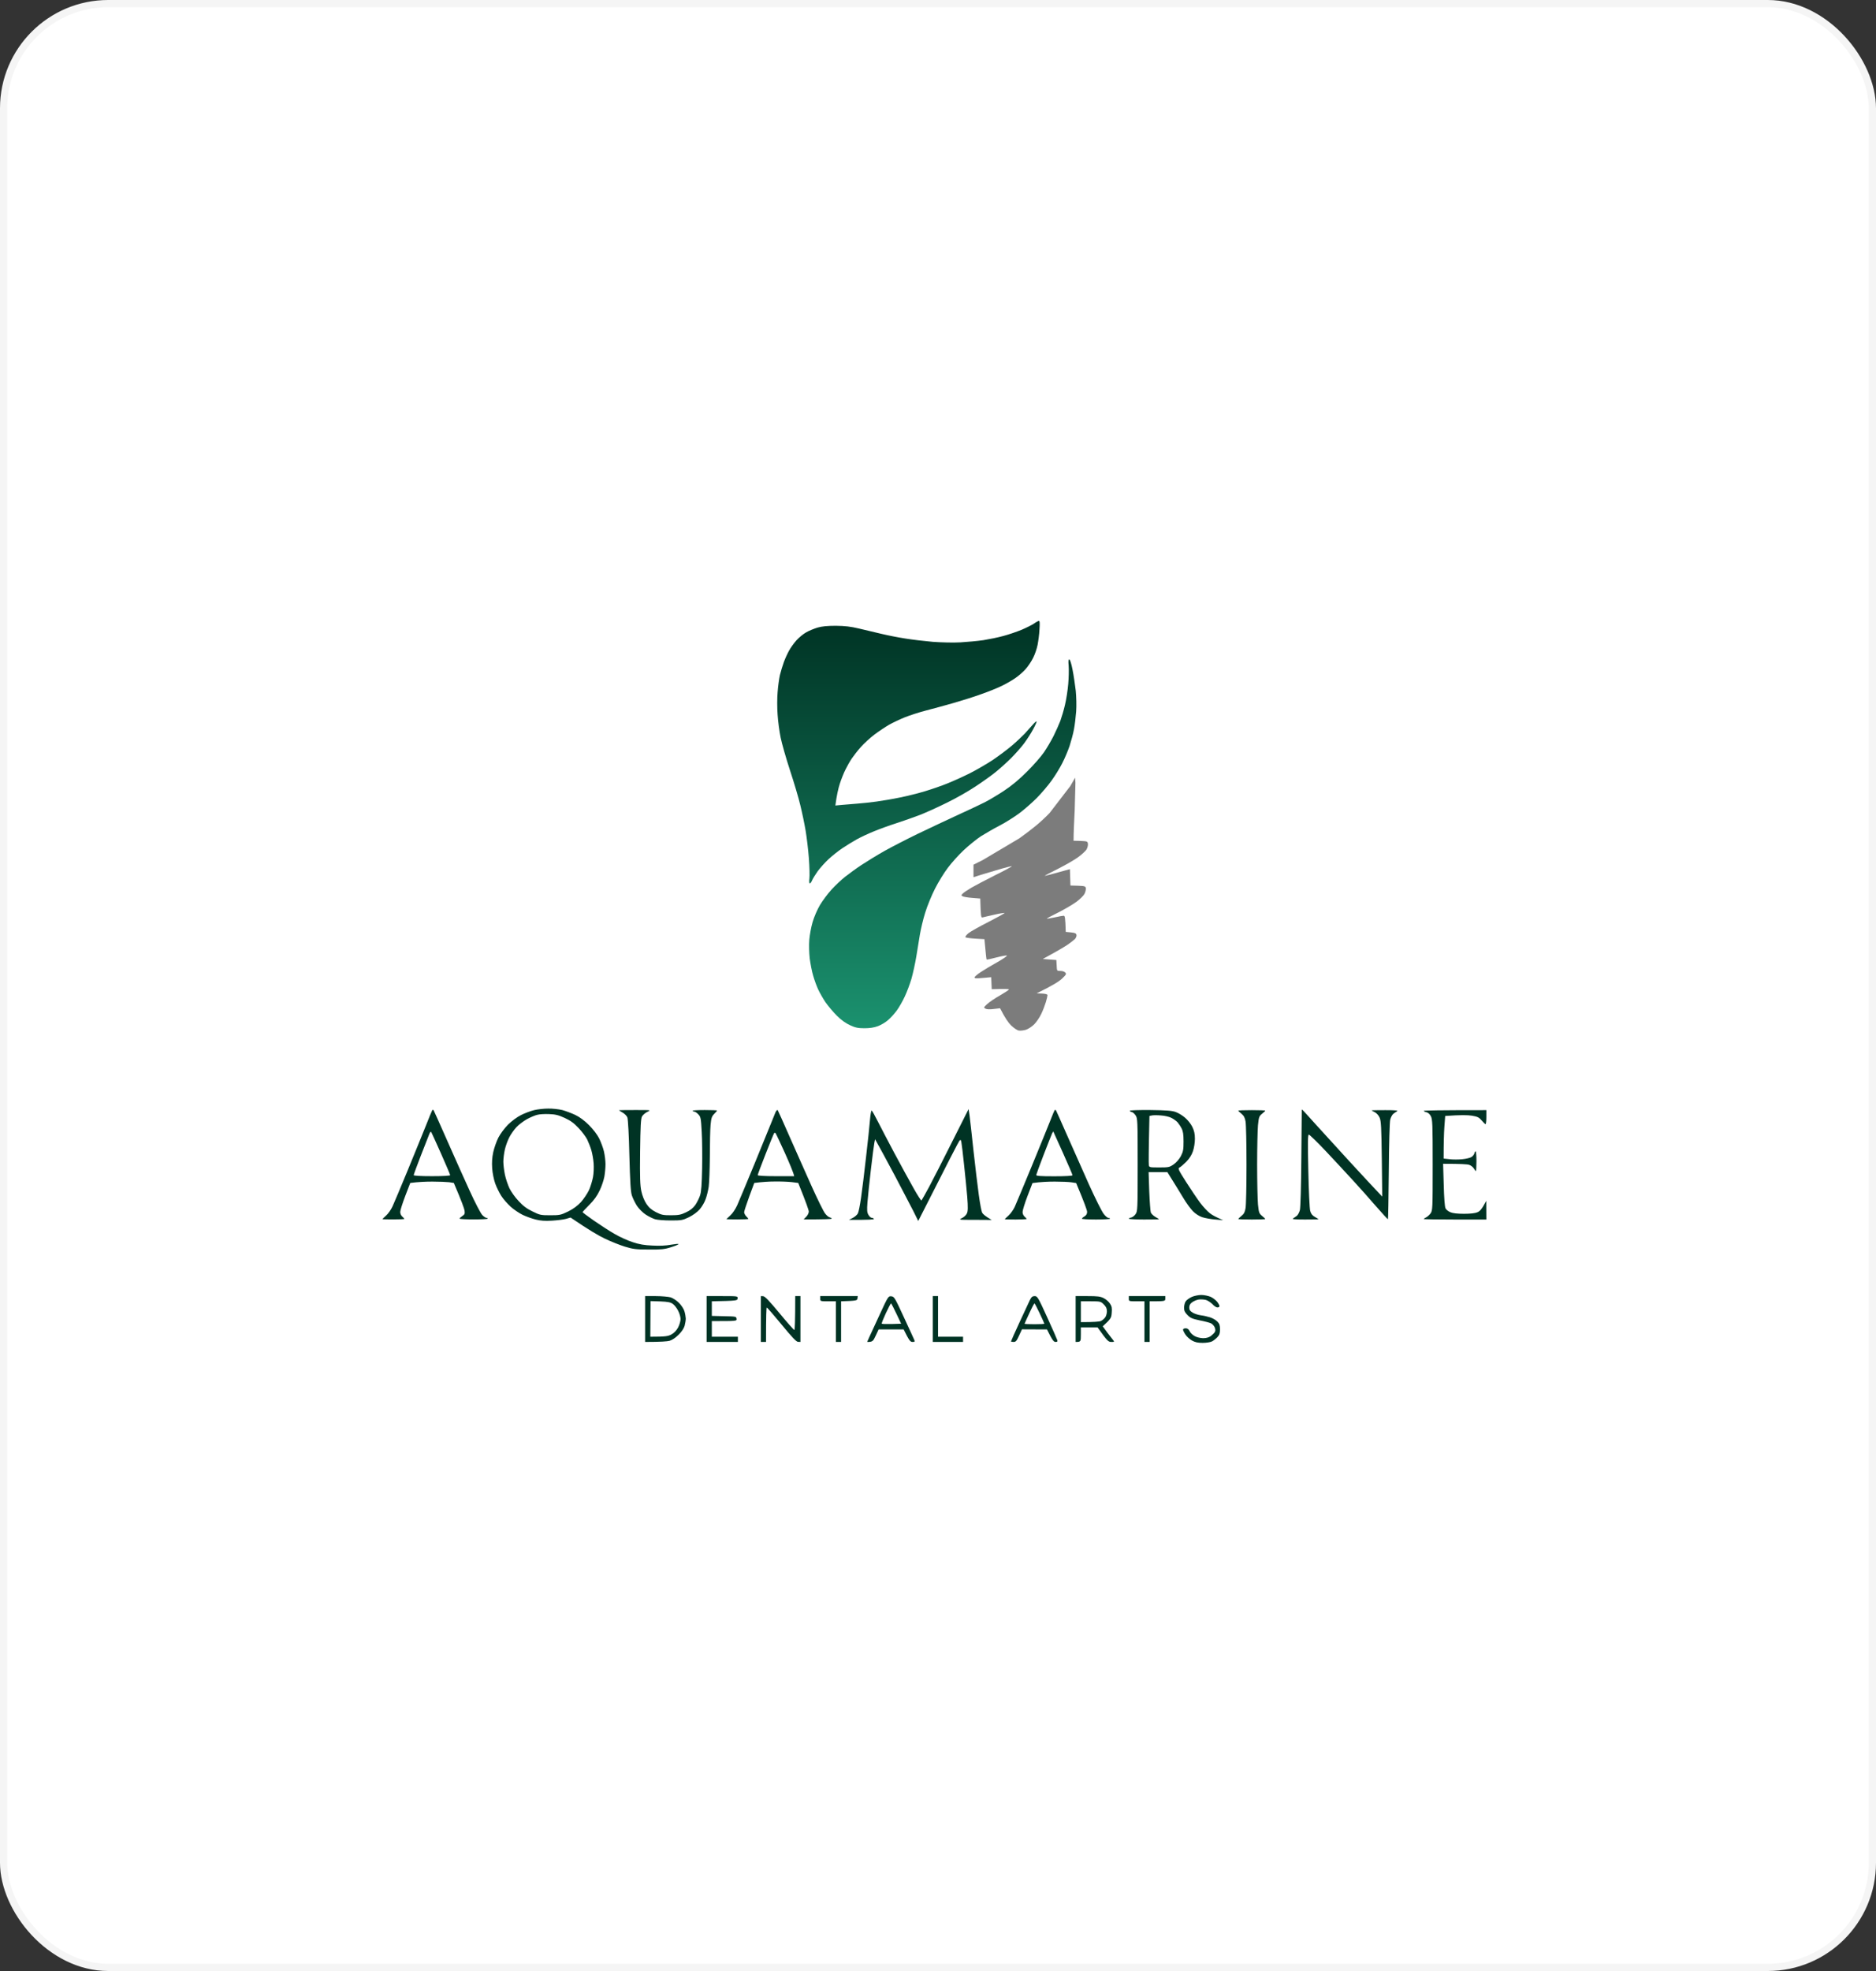 <svg width="260" height="273" viewBox="0 0 260 273" fill="none" xmlns="http://www.w3.org/2000/svg">
<rect x="0" y="0" width="260" height="273" fill="#333333" stroke="none"/>
<rect x="0.5" y="0.5" width="259" height="272" rx="14.5" fill="white"/>
<rect x="0.5" y="0.5" width="259" height="272" rx="14.5" stroke="#F5F5F5"/>
<g clip-path="url(#clip0_1671_116090)">
<path d="M164.333 180.242C164.463 180.055 164.839 179.781 165.171 179.636C165.489 179.492 166.096 179.362 166.486 179.362C166.89 179.362 167.468 179.492 167.786 179.622C168.104 179.766 168.509 180.084 168.696 180.315C168.87 180.545 169.029 180.82 169.014 180.921C169.014 181.007 168.884 181.094 168.725 181.094C168.566 181.094 168.263 180.892 168.046 180.646C167.815 180.416 167.41 180.141 167.136 180.055C166.861 179.983 166.399 179.954 166.125 179.997C165.85 180.04 165.446 180.214 165.229 180.372C164.94 180.574 164.824 180.791 164.824 181.094C164.824 181.426 164.926 181.584 165.301 181.815C165.547 181.96 166.052 182.133 166.414 182.176C166.775 182.219 167.353 182.349 167.714 182.465C168.075 182.58 168.523 182.84 168.725 183.056C169.014 183.345 169.086 183.576 169.086 184.124C169.086 184.672 169.014 184.903 168.725 185.206C168.523 185.423 168.191 185.682 167.974 185.798C167.743 185.913 167.165 186 166.674 186C166.009 186 165.619 185.913 165.186 185.668C164.882 185.495 164.463 185.12 164.29 184.846C164.102 184.571 163.958 184.254 163.958 184.167C163.958 184.066 164.116 183.98 164.319 183.98C164.564 183.98 164.738 184.095 164.868 184.369C164.954 184.586 165.272 184.889 165.547 185.048C165.85 185.221 166.327 185.336 166.731 185.351C167.179 185.351 167.526 185.25 167.801 185.062C168.003 184.903 168.263 184.658 168.35 184.528C168.465 184.355 168.465 184.167 168.364 183.879C168.277 183.662 168.046 183.403 167.858 183.302C167.656 183.201 166.948 183.013 166.269 182.883C165.243 182.667 164.969 182.551 164.579 182.147C164.218 181.786 164.102 181.541 164.102 181.137C164.102 180.834 164.203 180.43 164.333 180.242Z" fill="#003324"/>
<path d="M141.564 87.241C142.243 86.952 143.023 86.563 143.298 86.375C143.572 86.173 143.875 86.014 143.977 86C144.107 86 144.121 86.317 144.063 87.183C144.034 87.847 143.904 88.799 143.803 89.319C143.702 89.838 143.428 90.647 143.182 91.123C142.951 91.599 142.474 92.306 142.127 92.695C141.78 93.085 141.13 93.648 140.697 93.936C140.264 94.24 139.454 94.701 138.891 94.975C138.327 95.264 137.027 95.784 136.001 96.144C134.976 96.519 133.213 97.068 132.101 97.385C130.988 97.703 129.298 98.165 128.344 98.41C127.391 98.655 126.062 99.088 125.382 99.362C124.703 99.636 123.735 100.098 123.215 100.387C122.695 100.69 121.785 101.296 121.193 101.743C120.6 102.191 119.748 102.97 119.3 103.475C118.852 103.98 118.303 104.687 118.058 105.048C117.812 105.408 117.422 106.087 117.191 106.563C116.945 107.039 116.584 107.948 116.382 108.583C116.179 109.218 115.963 110.156 115.775 111.57L116.714 111.483C117.234 111.44 118.173 111.368 118.809 111.31C119.444 111.267 120.644 111.137 121.482 111.022C122.32 110.906 123.779 110.661 124.732 110.459C125.686 110.271 127.246 109.882 128.2 109.593C129.153 109.304 130.584 108.814 131.378 108.482C132.173 108.165 133.574 107.53 134.484 107.068C135.395 106.606 136.796 105.784 137.591 105.264C138.385 104.73 139.556 103.85 140.191 103.316C140.827 102.782 141.636 102.017 141.997 101.642C142.358 101.253 142.864 100.69 143.124 100.387C143.37 100.098 143.615 99.882 143.659 99.925C143.702 99.968 143.5 100.43 143.211 100.964C142.922 101.512 142.358 102.392 141.939 102.955C141.52 103.518 140.697 104.442 140.105 105.033C139.512 105.625 138.544 106.491 137.952 106.967C137.359 107.443 136.088 108.352 135.135 108.973C134.181 109.608 132.433 110.603 131.234 111.18C130.049 111.772 128.388 112.522 127.55 112.854C126.712 113.172 125.223 113.706 124.227 114.023C123.23 114.34 121.8 114.86 121.048 115.177C120.297 115.48 119.257 115.971 118.737 116.26C118.217 116.548 117.35 117.082 116.786 117.457C116.223 117.833 115.356 118.511 114.85 118.987C114.344 119.449 113.651 120.228 113.304 120.704C112.972 121.18 112.625 121.743 112.539 121.96C112.452 122.19 112.307 122.364 112.235 122.364C112.148 122.364 112.12 122.09 112.177 121.671C112.221 121.296 112.192 120.055 112.105 118.9C112.018 117.746 111.816 116.029 111.657 115.076C111.498 114.124 111.166 112.537 110.92 111.541C110.689 110.545 110.039 108.367 109.49 106.707C108.941 105.033 108.363 102.999 108.19 102.162C108.016 101.325 107.829 99.896 107.771 98.987C107.699 98.078 107.699 96.678 107.771 95.885C107.829 95.091 107.973 94.023 108.089 93.504C108.219 92.984 108.464 92.176 108.638 91.7C108.811 91.224 109.143 90.502 109.36 90.112C109.577 89.709 110.039 89.074 110.386 88.684C110.733 88.309 111.325 87.804 111.729 87.587C112.12 87.356 112.842 87.068 113.319 86.924C113.925 86.75 114.677 86.678 115.847 86.678C117.118 86.693 117.884 86.779 119.098 87.068C119.965 87.27 121.366 87.602 122.204 87.804C123.042 88.006 124.501 88.294 125.455 88.439C126.408 88.597 128.128 88.799 129.283 88.9C130.468 88.987 132.129 89.03 133.112 88.973C134.066 88.915 135.496 88.785 136.29 88.669C137.085 88.54 138.313 88.294 139.035 88.092C139.758 87.905 140.885 87.515 141.564 87.241Z" fill="url(#paint0_linear_1671_116090)"/>
<path d="M148.051 94.73C148.123 93.85 148.152 92.739 148.108 92.234C148.051 91.584 148.065 91.339 148.195 91.339C148.296 91.339 148.484 91.902 148.643 92.739C148.802 93.518 148.99 94.831 149.091 95.668C149.178 96.534 149.206 97.775 149.149 98.554C149.091 99.305 148.961 100.416 148.845 101.007C148.744 101.599 148.455 102.638 148.239 103.316C148.007 103.994 147.559 105.062 147.227 105.697C146.909 106.332 146.259 107.4 145.768 108.078C145.291 108.756 144.352 109.853 143.702 110.517C143.037 111.18 141.954 112.133 141.275 112.638C140.596 113.143 139.368 113.922 138.53 114.355C137.692 114.788 136.522 115.466 135.929 115.841C135.337 116.231 134.268 117.097 133.56 117.761C132.852 118.424 131.869 119.521 131.364 120.199C130.844 120.877 130.049 122.176 129.587 123.085C129.124 123.994 128.503 125.495 128.229 126.404C127.94 127.313 127.622 128.684 127.492 129.434C127.376 130.185 127.145 131.584 126.986 132.537C126.827 133.489 126.524 134.846 126.322 135.567C126.105 136.289 125.7 137.385 125.397 138.02C125.108 138.655 124.602 139.535 124.284 139.968C123.967 140.401 123.418 141.007 123.056 141.31C122.71 141.613 122.074 141.989 121.669 142.133C121.159 142.325 120.542 142.421 119.82 142.421C118.953 142.421 118.563 142.349 117.841 142.017C117.234 141.743 116.613 141.31 115.991 140.69C115.471 140.17 114.763 139.333 114.402 138.814C114.056 138.294 113.593 137.486 113.376 137.01C113.16 136.534 112.856 135.697 112.697 135.134C112.524 134.571 112.322 133.504 112.221 132.753C112.134 131.945 112.105 130.877 112.163 130.156C112.221 129.478 112.423 128.381 112.625 127.703C112.827 127.01 113.275 125.971 113.651 125.336C114.027 124.716 114.749 123.749 115.269 123.186C115.789 122.623 116.627 121.83 117.147 121.426C117.667 121.022 118.664 120.286 119.387 119.81C120.109 119.333 121.539 118.453 122.565 117.876C123.591 117.299 125.671 116.231 127.188 115.495L127.292 115.446C128.815 114.721 131.195 113.589 132.678 112.912C134.195 112.219 135.915 111.411 136.507 111.108C137.099 110.805 138.313 110.084 139.18 109.507C140.249 108.799 141.304 107.919 142.358 106.851C143.24 105.986 144.294 104.773 144.699 104.182C145.103 103.59 145.696 102.58 146.014 101.945C146.331 101.31 146.75 100.372 146.953 99.853C147.14 99.333 147.444 98.323 147.603 97.616C147.776 96.895 147.978 95.596 148.051 94.73Z" fill="url(#paint1_linear_1671_116090)"/>
<path d="M143.514 114.413C144.078 113.965 144.959 113.143 145.479 112.594L148.34 108.872L149.004 107.717L149.048 108.439L148.946 112.19C148.86 113.85 148.787 115.495 148.787 116.447L149.77 116.476C150.709 116.519 150.738 116.534 150.781 116.909C150.796 117.14 150.695 117.486 150.565 117.688C150.42 117.905 149.914 118.366 149.438 118.713C148.961 119.074 147.704 119.795 146.649 120.329C145.609 120.848 144.757 121.296 144.771 121.31C144.8 121.339 145.595 121.137 148.282 120.387L148.354 122.652L149.409 122.681C150.362 122.724 150.449 122.753 150.492 123.042C150.507 123.229 150.42 123.576 150.304 123.807C150.189 124.037 149.683 124.543 149.192 124.903C148.686 125.278 147.545 125.942 146.664 126.39C145.768 126.837 145.046 127.212 145.075 127.241C145.089 127.27 145.58 127.183 146.158 127.068C146.721 126.938 147.299 126.837 147.415 126.837C147.588 126.837 147.646 127.068 147.704 129.074L148.426 129.146C149.004 129.203 149.149 129.276 149.192 129.506C149.221 129.665 149.12 129.91 148.975 130.069C148.831 130.214 148.354 130.574 147.921 130.877C147.487 131.166 146.548 131.729 144.525 132.825L146.404 132.97L146.447 133.72C146.476 134.485 146.476 134.485 146.953 134.485C147.198 134.47 147.516 134.571 147.632 134.701C147.819 134.903 147.776 134.99 147.169 135.567C146.765 135.942 145.884 136.505 143.673 137.587L144.424 137.616C144.916 137.645 145.176 137.717 145.176 137.833C145.176 137.934 145.075 138.381 144.945 138.814C144.814 139.247 144.525 139.997 144.294 140.473C144.063 140.949 143.63 141.584 143.326 141.887C143.037 142.176 142.532 142.508 142.214 142.623C141.896 142.724 141.434 142.782 141.202 142.739C140.943 142.695 140.509 142.392 140.105 142.003C139.743 141.642 139.266 140.964 138.602 139.651L137.735 139.752C137.201 139.824 136.753 139.809 136.579 139.708C136.305 139.564 136.319 139.535 136.811 139.074C137.085 138.814 137.894 138.265 138.588 137.876C139.281 137.472 139.845 137.111 139.83 137.039C139.83 136.981 139.295 136.952 137.446 137.01L137.374 135.351L136.218 135.452C135.337 135.538 135.062 135.524 135.062 135.379C135.062 135.293 135.438 134.961 135.9 134.658C136.348 134.355 137.403 133.72 138.241 133.258C139.079 132.782 139.657 132.378 139.541 132.349C139.426 132.32 138.761 132.436 138.067 132.623C137.374 132.811 136.767 132.941 136.738 132.897C136.709 132.854 136.623 132.205 136.435 130.084L135.178 130.011C134.499 129.968 133.878 129.882 133.805 129.824C133.748 129.752 133.921 129.506 134.195 129.276C134.47 129.045 135.727 128.338 136.984 127.703C138.226 127.068 139.238 126.505 139.223 126.462C139.194 126.418 138.559 126.519 137.807 126.693C137.056 126.866 136.319 127.024 136.189 127.068C135.958 127.125 135.929 126.981 135.857 124.456L134.773 124.369C134.181 124.326 133.574 124.225 133.43 124.153C133.199 124.023 133.199 124.009 133.43 123.763C133.574 123.619 134.109 123.258 134.629 122.955C135.149 122.652 136.623 121.873 137.923 121.224C139.209 120.589 140.249 120.026 140.234 119.983C140.206 119.939 139.18 120.199 137.952 120.574C136.724 120.935 135.539 121.296 134.918 121.498V119.766L136.189 119.131L141.275 116.115C141.954 115.639 142.951 114.874 143.514 114.413Z" fill="#7C7C7C"/>
<path fill-rule="evenodd" clip-rule="evenodd" d="M75.972 153.547C76.564 153.533 77.445 153.634 77.922 153.749C78.399 153.879 79.208 154.182 79.728 154.427C80.335 154.716 81.014 155.221 81.621 155.827C82.199 156.404 82.762 157.14 83.037 157.674C83.282 158.179 83.586 158.987 83.701 159.478C83.817 159.983 83.918 160.776 83.918 161.253C83.918 161.729 83.846 162.508 83.759 162.984C83.672 163.46 83.383 164.326 83.109 164.889C82.762 165.625 82.329 166.231 81.678 166.88C81.158 167.4 80.739 167.847 80.739 167.89C80.739 167.934 81.433 168.453 82.3 169.059C83.152 169.651 84.438 170.488 85.146 170.892C85.854 171.31 86.995 171.83 87.674 172.046C88.57 172.349 89.307 172.479 90.419 172.522C91.387 172.58 92.312 172.537 92.977 172.407C93.554 172.306 94.031 172.263 94.031 172.32C94.031 172.393 93.554 172.58 92.991 172.753C92.095 173.042 91.618 173.085 89.914 173.071C88.136 173.071 87.732 173.013 86.591 172.667C85.883 172.45 84.626 171.945 83.817 171.556C82.993 171.166 81.592 170.358 79.078 168.641L78.428 168.828C78.067 168.929 77.185 169.03 76.477 169.074C75.538 169.131 74.917 169.088 74.238 168.915C73.718 168.785 72.909 168.496 72.432 168.266C71.955 168.035 71.204 167.53 70.77 167.14C70.337 166.736 69.745 166.072 69.47 165.639C69.196 165.206 68.82 164.442 68.632 163.922C68.445 163.403 68.257 162.479 68.213 161.83C68.156 161.022 68.199 160.343 68.358 159.593C68.488 159.002 68.806 158.092 69.066 157.573C69.355 157.025 69.904 156.289 70.409 155.769C70.93 155.264 71.666 154.716 72.215 154.442C72.735 154.182 73.544 153.879 74.021 153.763C74.498 153.648 75.379 153.547 75.972 153.547ZM73.024 155.019C72.562 155.279 71.897 155.769 71.565 156.13C71.233 156.491 70.785 157.126 70.583 157.53C70.366 157.948 70.091 158.698 69.976 159.189C69.86 159.694 69.759 160.459 69.759 160.892C69.759 161.325 69.86 162.133 69.976 162.696C70.091 163.258 70.38 164.095 70.597 164.571C70.828 165.048 71.392 165.856 71.869 166.346C72.49 167.025 73.01 167.414 73.79 167.789C74.801 168.294 74.96 168.323 76.261 168.323C77.561 168.323 77.72 168.294 78.731 167.804C79.468 167.443 80.017 167.025 80.508 166.505C80.898 166.072 81.389 165.336 81.621 164.86C81.837 164.384 82.083 163.576 82.184 163.056C82.285 162.522 82.314 161.685 82.271 161.108C82.228 160.546 82.083 159.737 81.953 159.305C81.823 158.872 81.563 158.208 81.375 157.818C81.187 157.443 80.653 156.736 80.176 156.231C79.54 155.553 79.078 155.221 78.269 154.846C77.416 154.456 76.983 154.341 76.116 154.312C75.524 154.283 74.772 154.326 74.455 154.413C74.137 154.485 73.501 154.759 73.024 155.019ZM60.094 153.778C60.137 153.836 60.975 155.711 61.958 157.934C62.94 160.156 64.341 163.302 65.093 164.932C65.829 166.563 66.624 168.064 66.841 168.294C67.058 168.511 67.318 168.684 67.404 168.684C67.505 168.684 67.592 168.727 67.592 168.785C67.592 168.857 66.711 168.9 65.642 168.9C64.573 168.9 63.691 168.857 63.691 168.785C63.691 168.727 63.865 168.569 64.081 168.424C64.399 168.222 64.442 168.107 64.385 167.674C64.341 167.4 63.995 166.419 62.897 163.85L62.246 163.749C61.885 163.706 60.845 163.662 59.935 163.662C59.025 163.662 57.956 163.706 56.858 163.85L56.164 165.654C55.788 166.649 55.471 167.631 55.471 167.847C55.456 168.078 55.586 168.367 55.745 168.496C55.904 168.641 56.034 168.785 56.034 168.828C56.034 168.872 55.355 168.9 54.517 168.9C53.679 168.9 53 168.886 53 168.857C53 168.843 53.231 168.612 53.52 168.352C53.809 168.107 54.199 167.53 54.401 167.097C54.604 166.664 55.543 164.427 56.496 162.118C57.45 159.81 58.577 157.025 59.025 155.913C59.458 154.802 59.863 153.836 59.906 153.778C59.964 153.706 60.036 153.706 60.094 153.778ZM58.302 160.127C57.768 161.498 57.334 162.696 57.334 162.768C57.334 162.854 58.273 162.912 59.863 162.912C61.452 162.912 62.391 162.854 62.391 162.768C62.391 162.696 61.828 161.368 61.148 159.838C60.469 158.323 59.863 156.967 59.79 156.851C59.704 156.678 59.631 156.75 59.472 157.14C59.357 157.414 58.822 158.771 58.302 160.127ZM88.035 153.749C90.246 153.749 90.26 153.749 89.726 153.994C89.437 154.139 89.09 154.427 88.975 154.644C88.816 154.961 88.758 155.957 88.714 159.521C88.671 163.157 88.714 164.182 88.888 165.004C89.018 165.61 89.292 166.303 89.581 166.736C89.942 167.27 90.275 167.559 90.91 167.89C91.676 168.28 91.907 168.323 93.005 168.323C94.06 168.323 94.378 168.251 95.071 167.919C95.649 167.66 96.054 167.328 96.357 166.909C96.588 166.577 96.892 165.971 97.022 165.582C97.195 165.048 97.267 164.052 97.311 161.83C97.34 160.17 97.325 157.876 97.253 156.75C97.152 154.86 97.109 154.687 96.776 154.341C96.574 154.124 96.328 153.965 96.227 153.965C96.141 153.965 96.025 153.922 95.996 153.85C95.967 153.792 96.704 153.749 97.657 153.749C98.597 153.749 99.377 153.778 99.377 153.821C99.377 153.864 99.189 154.081 98.972 154.297C98.64 154.644 98.568 154.875 98.481 155.812C98.423 156.419 98.38 158.381 98.38 160.17C98.365 161.96 98.293 163.85 98.221 164.384C98.134 164.932 97.947 165.711 97.787 166.116C97.643 166.534 97.267 167.169 96.964 167.515C96.632 167.89 96.054 168.309 95.476 168.597C94.609 169.016 94.436 169.045 92.948 169.045C92.081 169.045 91.098 168.973 90.781 168.872C90.463 168.771 89.87 168.482 89.48 168.222C89.076 167.963 88.541 167.414 88.281 167.025C88.021 166.621 87.703 165.971 87.573 165.582C87.4 165.033 87.328 163.72 87.226 160.026C87.169 157.313 87.038 155.019 86.952 154.788C86.88 154.571 86.576 154.268 86.302 154.11C86.027 153.951 85.796 153.807 85.796 153.778C85.796 153.763 86.807 153.749 88.035 153.749ZM107.785 153.763C107.829 153.836 108.594 155.509 109.461 157.501C110.328 159.478 111.715 162.566 112.51 164.355C113.319 166.144 114.142 167.818 114.345 168.064C114.532 168.323 114.821 168.569 114.98 168.612C115.139 168.655 115.269 168.727 115.269 168.785C115.269 168.857 114.388 168.9 111.383 168.9L111.729 168.54C111.932 168.338 112.091 168.02 112.091 167.818C112.091 167.616 111.758 166.649 110.631 163.85L109.736 163.735C109.244 163.677 108.19 163.634 107.395 163.648C106.601 163.648 105.633 163.706 104.535 163.85L103.841 165.726C103.465 166.75 103.148 167.732 103.133 167.89C103.133 168.049 103.263 168.309 103.422 168.468C103.581 168.626 103.711 168.785 103.711 168.828C103.711 168.872 103.032 168.9 102.194 168.9C101.356 168.9 100.677 168.886 100.677 168.857C100.677 168.843 100.923 168.612 101.212 168.352C101.515 168.092 101.919 167.486 102.165 166.952C102.396 166.433 103.494 163.807 104.607 161.108C105.719 158.41 106.774 155.812 106.962 155.336C107.15 154.86 107.381 154.283 107.482 154.052C107.597 153.821 107.728 153.691 107.785 153.763ZM106.109 159.838C105.503 161.368 105.011 162.696 105.011 162.768C105.011 162.854 105.95 162.912 107.54 162.912H110.068C109.967 162.407 109.403 161.094 108.768 159.665C108.118 158.237 107.54 157.01 107.482 156.952C107.438 156.88 107.337 156.88 107.294 156.952C107.236 157.01 106.702 158.323 106.109 159.838ZM134.239 153.619L134.369 154.47C134.427 154.947 134.687 157.154 134.918 159.377C135.163 161.599 135.496 164.355 135.655 165.509C135.814 166.664 136.016 167.761 136.117 167.963C136.218 168.15 136.55 168.468 137.446 168.973L135.135 168.958C132.852 168.958 132.823 168.958 133.329 168.713C133.603 168.583 133.907 168.294 134.008 168.064C134.152 167.761 134.167 167.255 134.051 165.755C133.964 164.716 133.762 162.681 133.603 161.253C133.459 159.824 133.285 158.453 133.242 158.222C133.17 157.847 133.141 157.818 132.967 158.006C132.866 158.121 131.537 160.675 127.261 169.117L126.596 167.775C126.22 167.053 125.05 164.788 123.981 162.768C122.897 160.748 121.857 158.799 121.279 157.789L121.178 158.294C121.12 158.569 120.904 160.228 120.701 161.974C120.499 163.72 120.282 165.769 120.225 166.52C120.138 167.674 120.167 167.948 120.369 168.28C120.499 168.511 120.716 168.684 120.831 168.684C120.947 168.684 121.077 168.756 121.12 168.828C121.164 168.915 120.557 168.973 117.653 168.958L118.202 168.684C118.491 168.525 118.809 168.251 118.896 168.064C118.997 167.89 119.184 166.938 119.329 165.942C119.473 164.947 119.791 162.421 120.022 160.315C120.268 158.208 120.514 155.885 120.571 155.149C120.629 154.427 120.73 153.821 120.803 153.821C120.86 153.821 121.236 154.485 121.641 155.293C122.06 156.116 123.1 158.107 123.967 159.737C124.848 161.368 126.018 163.533 126.596 164.543C127.16 165.553 127.665 166.332 127.709 166.274C127.766 166.217 128.229 165.38 128.749 164.427C129.254 163.475 130.714 160.647 131.956 158.15L134.239 153.619ZM146.346 153.778C146.389 153.85 147.054 155.336 147.82 157.082C148.585 158.828 149.958 161.902 150.868 163.937C151.778 165.957 152.732 167.862 152.977 168.15C153.208 168.453 153.512 168.698 153.627 168.698C153.743 168.698 153.844 168.742 153.844 168.799C153.844 168.857 152.963 168.915 151.894 168.915C150.825 168.915 149.943 168.857 149.943 168.799C149.943 168.742 150.102 168.597 150.304 168.482C150.55 168.323 150.666 168.136 150.666 167.862C150.666 167.645 150.319 166.649 149.149 163.864L148.499 163.763C148.137 163.706 147.097 163.662 146.187 163.662C145.277 163.662 144.208 163.706 143.095 163.864L142.402 165.668C142.026 166.649 141.723 167.645 141.723 167.862C141.708 168.092 141.838 168.367 141.997 168.511C142.156 168.655 142.286 168.799 142.286 168.843C142.286 168.872 141.607 168.915 140.769 168.915C139.931 168.915 139.252 168.9 139.252 168.872C139.252 168.857 139.483 168.626 139.772 168.367C140.061 168.107 140.437 167.573 140.625 167.183C140.812 166.779 141.882 164.211 143.008 161.483C144.135 158.742 145.291 155.913 145.566 155.206C145.84 154.485 146.115 153.85 146.158 153.778C146.216 153.72 146.288 153.72 146.346 153.778ZM144.641 159.954C144.092 161.382 143.63 162.638 143.615 162.739C143.601 162.883 144.15 162.926 146.115 162.926C147.704 162.926 148.643 162.869 148.643 162.782C148.643 162.696 148.051 161.325 147.328 159.709C146.606 158.107 145.999 156.765 145.985 156.736C145.97 156.707 145.884 156.837 145.797 157.025C145.71 157.212 145.19 158.54 144.641 159.954ZM159.435 153.749C161.675 153.778 162.441 153.836 162.946 154.023C163.307 154.153 163.885 154.499 164.246 154.817C164.608 155.12 165.056 155.683 165.243 156.072C165.503 156.606 165.605 157.025 165.605 157.732C165.605 158.28 165.489 159.002 165.33 159.463C165.157 159.983 164.839 160.473 164.405 160.921C164.044 161.281 163.625 161.642 163.466 161.714C163.221 161.83 163.307 162.017 164.391 163.72C165.041 164.745 165.922 166.043 166.341 166.606C166.76 167.154 167.353 167.804 167.671 168.035C167.974 168.28 168.508 168.583 169.52 169.002L168.436 168.915C167.844 168.872 167.035 168.727 166.63 168.597C166.197 168.453 165.677 168.121 165.33 167.761C165.012 167.443 164.391 166.592 163.972 165.885C163.539 165.163 162.874 164.081 161.79 162.349H159.19L159.276 164.976C159.334 166.433 159.435 167.761 159.493 167.934C159.565 168.121 159.854 168.395 160.129 168.554C160.403 168.713 160.635 168.857 160.635 168.872C160.635 168.9 159.695 168.915 158.54 168.915C157.384 168.915 156.445 168.857 156.445 168.799C156.445 168.742 156.589 168.67 156.777 168.641C156.95 168.597 157.225 168.395 157.384 168.165C157.658 167.775 157.673 167.53 157.673 161.325C157.673 155.134 157.658 154.889 157.384 154.485C157.225 154.254 156.979 154.038 156.849 154.023C156.705 153.994 156.589 153.922 156.575 153.85C156.56 153.778 157.817 153.735 159.435 153.749ZM159.305 154.571C159.19 159.535 159.19 161.137 159.219 161.339C159.262 161.685 159.276 161.7 160.663 161.7C161.978 161.7 162.094 161.671 162.672 161.267C163.047 161.007 163.437 160.546 163.669 160.113C163.986 159.492 164.03 159.204 164.03 158.092C164.03 157.111 163.958 156.664 163.755 156.289C163.611 156 163.351 155.625 163.192 155.437C163.018 155.25 162.628 154.976 162.339 154.831C162.036 154.673 161.386 154.528 160.895 154.499C160.389 154.456 159.84 154.456 159.652 154.499L159.305 154.571ZM173.493 153.763C174.519 153.763 175.371 153.792 175.357 153.836C175.357 153.879 175.154 154.066 174.909 154.268C174.504 154.6 174.461 154.73 174.345 155.856C174.288 156.534 174.23 159.002 174.23 161.339C174.23 163.677 174.288 166.144 174.345 166.823C174.461 167.948 174.504 168.078 174.909 168.41C175.154 168.612 175.357 168.799 175.357 168.843C175.371 168.886 174.519 168.915 173.493 168.915C172.453 168.915 171.615 168.886 171.615 168.843C171.615 168.799 171.817 168.612 172.063 168.41C172.409 168.136 172.539 167.876 172.626 167.328C172.698 166.924 172.756 164.24 172.756 161.339C172.756 158.439 172.698 155.755 172.626 155.351C172.539 154.817 172.395 154.543 172.063 154.268C171.817 154.066 171.615 153.879 171.615 153.836C171.615 153.792 172.453 153.763 173.493 153.763ZM180.688 153.908C180.847 154.066 181.598 154.903 182.393 155.784C183.173 156.649 185.253 158.929 187.001 160.834C188.75 162.724 190.483 164.615 191.567 165.74L191.509 160.546C191.451 156.144 191.408 155.264 191.206 154.802C191.076 154.499 190.787 154.182 190.541 154.052C190.295 153.937 190.108 153.821 190.108 153.792C190.108 153.778 190.96 153.763 192 153.763C193.315 153.763 193.806 153.807 193.633 153.908C193.503 153.98 193.272 154.153 193.113 154.268C192.954 154.384 192.766 154.745 192.679 155.062C192.593 155.408 192.506 158.338 192.477 162.234C192.448 165.87 192.39 168.857 192.361 168.872C192.333 168.9 191.567 168.064 190.671 167.039C189.775 166 188.359 164.413 187.522 163.504C186.698 162.595 185.008 160.791 183.794 159.492C182.58 158.208 181.497 157.154 181.396 157.154C181.251 157.154 181.237 158.193 181.324 162.162C181.381 164.932 181.497 167.429 181.584 167.717C181.685 168.107 181.873 168.352 182.234 168.554C182.508 168.713 182.739 168.857 182.739 168.872C182.739 168.9 181.887 168.915 180.847 168.915C179.518 168.915 179.026 168.872 179.2 168.771C179.33 168.684 179.575 168.525 179.72 168.41C179.879 168.294 180.067 167.934 180.153 167.616C180.24 167.284 180.327 164.268 180.356 160.401C180.384 156.75 180.413 153.735 180.413 153.691C180.413 153.648 180.543 153.749 180.688 153.908ZM206 153.763V154.73C206 155.279 205.942 155.711 205.884 155.711C205.827 155.697 205.581 155.466 205.35 155.192C204.974 154.759 204.772 154.658 203.977 154.528C203.414 154.442 202.475 154.413 200.293 154.571L200.178 156.116C200.12 156.967 200.076 158.294 200.076 160.473L200.9 160.56C201.362 160.618 202.157 160.618 202.677 160.56C203.183 160.517 203.761 160.372 203.934 160.257C204.122 160.141 204.295 159.911 204.339 159.752C204.367 159.593 204.454 159.463 204.512 159.463C204.57 159.463 204.627 160.084 204.627 160.834C204.627 161.584 204.584 162.205 204.555 162.205C204.512 162.205 204.382 162.046 204.266 161.844C204.136 161.642 203.847 161.411 203.616 161.339C203.371 161.253 202.46 161.195 200.004 161.195L200.091 164.11C200.134 165.899 200.235 167.169 200.337 167.356C200.423 167.544 200.727 167.789 201.016 167.905C201.348 168.049 201.998 168.121 202.894 168.121C203.79 168.121 204.44 168.049 204.772 167.905C205.119 167.746 205.379 167.486 205.986 166.318L206 168.915H201.666C199.282 168.915 197.331 168.886 197.331 168.843C197.331 168.799 197.461 168.698 197.635 168.626C197.808 168.54 198.097 168.294 198.256 168.078C198.545 167.674 198.559 167.515 198.559 161.368C198.559 155.639 198.531 155.019 198.299 154.586C198.155 154.312 197.909 154.095 197.693 154.052C197.49 154.009 197.331 153.937 197.331 153.864C197.331 153.807 199.282 153.763 206 153.763ZM89.408 179.521H90.882C91.705 179.521 92.63 179.608 92.948 179.694C93.265 179.795 93.786 180.141 94.103 180.459C94.421 180.776 94.768 181.296 94.855 181.613C94.956 181.931 95.028 182.378 95.043 182.623C95.043 182.854 94.97 183.316 94.884 183.634C94.782 183.994 94.465 184.47 94.046 184.875C93.627 185.293 93.15 185.61 92.803 185.711C92.485 185.798 91.59 185.87 89.408 185.87V179.521ZM90.13 185.149C92.283 185.149 92.615 185.077 93.078 184.817C93.439 184.615 93.771 184.268 93.988 183.85C94.176 183.489 94.32 182.97 94.32 182.696C94.32 182.421 94.176 181.902 93.988 181.556C93.814 181.195 93.482 180.776 93.265 180.618C92.933 180.372 92.586 180.3 91.503 180.257L90.159 180.214L90.13 185.149ZM97.932 179.521H100.099C102.252 179.521 102.266 179.521 102.223 179.853C102.194 180.156 102.136 180.17 98.654 180.242V182.263L100.345 182.306C101.992 182.335 102.05 182.349 102.078 182.667C102.122 182.984 102.093 182.984 98.654 182.984V185.149H102.266V185.87H97.932V179.521ZM105.445 179.521L105.763 179.535C106.008 179.535 106.601 180.17 108.045 181.902C109.114 183.201 110.039 184.24 110.097 184.211C110.155 184.167 110.213 183.1 110.213 179.521H110.935V185.87L110.603 185.856C110.371 185.856 109.779 185.235 108.334 183.475C107.251 182.162 106.326 181.094 106.268 181.108C106.21 181.108 106.167 182.176 106.167 185.87H105.445V179.521ZM113.68 179.521H118.881L118.838 179.853C118.809 180.141 118.722 180.17 116.569 180.242V185.87H115.847V180.242H114.764C113.694 180.242 113.68 180.228 113.68 179.882V179.521ZM123.533 179.55C123.938 179.593 124.024 179.752 125.252 182.407C125.975 183.951 126.61 185.365 126.697 185.553C126.813 185.827 126.784 185.87 126.466 185.87C126.163 185.87 126.018 185.711 125.238 184.139H121.771L121.366 185.004C121.019 185.769 120.918 185.885 120.181 185.87L120.514 185.12C120.701 184.701 121.366 183.258 121.987 181.931C123.085 179.55 123.129 179.507 123.533 179.55ZM122.204 183.345C122.233 183.388 122.869 183.403 123.591 183.388L124.891 183.345C123.865 181.152 123.533 180.531 123.49 180.531C123.447 180.531 123.114 181.152 122.767 181.902C122.421 182.652 122.161 183.302 122.204 183.345ZM129.283 179.521H130.006V185.149H133.473V185.87H129.283V179.521ZM143.399 179.521C143.774 179.521 143.875 179.694 145.132 182.45C145.869 184.052 146.49 185.481 146.534 185.625C146.591 185.812 146.534 185.87 146.288 185.87C146.043 185.87 145.869 185.683 145.103 184.139L141.636 184.124L141.231 185.004C140.899 185.726 140.784 185.87 140.48 185.87C140.278 185.87 140.119 185.841 140.119 185.798C140.119 185.755 140.639 184.571 141.289 183.172C141.939 181.758 142.59 180.358 142.734 180.069C142.951 179.636 143.095 179.521 143.399 179.521ZM141.997 183.359C141.997 183.388 142.604 183.417 143.37 183.417C144.121 183.417 144.742 183.388 144.742 183.345C144.742 183.302 144.439 182.652 144.092 181.902C143.731 181.152 143.413 180.531 143.37 180.531C143.326 180.531 142.994 181.152 142.647 181.916C142.286 182.696 141.983 183.345 141.997 183.359ZM149.076 179.521H150.738C152.11 179.521 152.501 179.564 152.977 179.81C153.295 179.968 153.685 180.315 153.844 180.574C154.09 180.935 154.133 181.209 154.075 181.83C154.032 182.537 153.96 182.681 152.833 183.706L153.497 184.615C153.873 185.105 154.249 185.596 154.335 185.697C154.451 185.841 154.393 185.885 154.018 185.87C153.613 185.87 153.469 185.755 152.11 183.85H149.799V184.86C149.799 185.841 149.784 185.87 149.076 185.87V179.521ZM149.799 183.128C151.691 183.128 152.399 183.056 152.573 182.97C152.761 182.883 153.021 182.667 153.151 182.494C153.295 182.335 153.396 181.945 153.411 181.657C153.411 181.238 153.31 181.007 152.977 180.675C152.558 180.257 152.501 180.242 151.171 180.242H149.799V183.128ZM156.445 179.521H161.501V179.882C161.501 180.228 161.473 180.242 159.334 180.242V185.87H158.612V180.242H157.528C156.459 180.242 156.445 180.228 156.445 179.882V179.521Z" fill="#003324"/>
</g>
<defs>
<linearGradient id="paint0_linear_1671_116090" x1="129.25" y1="86" x2="129.25" y2="142.753" gradientUnits="userSpaceOnUse">
<stop stop-color="#003324"/>
<stop offset="1" stop-color="#1B926F"/>
</linearGradient>
<linearGradient id="paint1_linear_1671_116090" x1="129.25" y1="86" x2="129.25" y2="142.753" gradientUnits="userSpaceOnUse">
<stop stop-color="#003324"/>
<stop offset="1" stop-color="#1B926F"/>
</linearGradient>
<clipPath id="clip0_1671_116090">
<rect width="234" height="121" fill="white" transform="translate(13 76)"/>
</clipPath>
</defs>
</svg>
